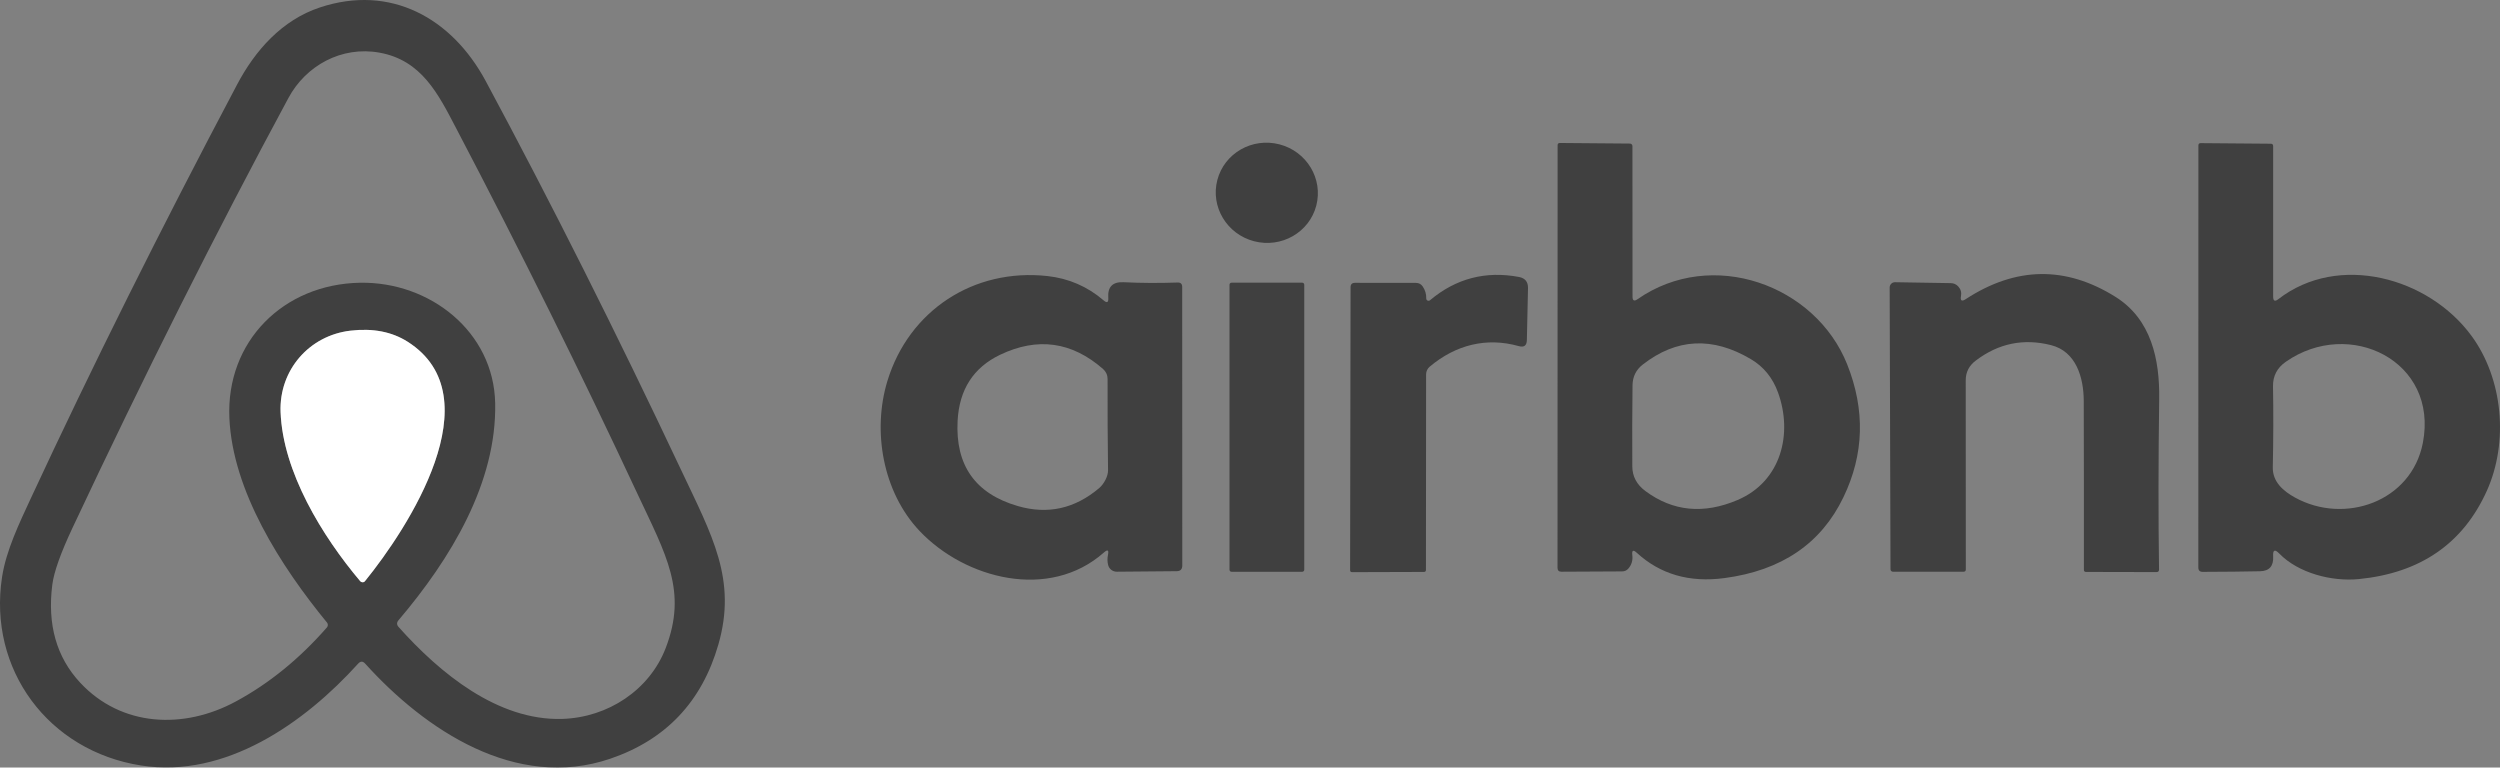 <?xml version="1.0" encoding="UTF-8"?> <svg xmlns="http://www.w3.org/2000/svg" width="114" height="35" viewBox="0 0 114 35" fill="none"><rect x="0" y="0" width="114" height="35" fill="#808080" stroke="none"/> <path d="M16.332 30.261C13.89 32.963 10.28 35.509 6.432 34.906C2.202 34.245 -0.553 30.521 0.094 26.312C0.282 25.09 0.887 23.846 1.409 22.717C4.19 16.733 7.323 10.449 10.808 3.863C11.633 2.297 12.861 0.912 14.586 0.34C17.807 -0.73 20.601 0.818 22.149 3.697C25.124 9.234 28.093 15.145 31.057 21.428C32.473 24.428 33.611 26.423 32.758 29.388C32.007 31.998 30.363 33.734 27.826 34.598C23.519 36.063 19.373 33.275 16.652 30.261C16.546 30.143 16.439 30.143 16.332 30.261ZM30.355 29.554C31.357 26.953 30.375 25.311 29.064 22.509C26.508 17.036 23.752 11.479 20.795 5.837C19.981 4.278 19.223 2.747 17.306 2.401C15.57 2.086 13.943 2.997 13.153 4.466C9.848 10.597 6.564 17.135 3.301 24.081C2.766 25.22 2.461 26.078 2.386 26.655C2.152 28.475 2.574 29.965 3.653 31.127C5.535 33.15 8.377 33.275 10.756 31.986C12.273 31.166 13.657 30.041 14.909 28.609C14.935 28.578 14.95 28.54 14.95 28.5C14.951 28.461 14.938 28.422 14.913 28.391C12.802 25.817 10.606 22.388 10.46 19.062C10.304 15.564 12.927 12.956 16.416 12.893C19.613 12.838 22.514 15.131 22.58 18.383C22.653 22.017 20.555 25.477 18.172 28.283C18.084 28.387 18.085 28.49 18.176 28.591C20.054 30.694 22.691 32.866 25.631 32.783C27.728 32.72 29.621 31.46 30.355 29.554ZM12.794 18.785C12.895 21.515 14.69 24.445 16.426 26.503C16.44 26.518 16.457 26.531 16.476 26.54C16.495 26.548 16.516 26.552 16.537 26.552C16.558 26.552 16.578 26.547 16.597 26.538C16.616 26.529 16.632 26.515 16.645 26.499C18.593 24.099 22.524 18.096 18.597 15.588C17.873 15.126 17 14.957 15.977 15.079C14.095 15.301 12.725 16.88 12.794 18.785Z" fill="black" fill-opacity="0.5"></path> <path d="M57.188 11.001C58.434 11.324 59.703 10.597 60.022 9.377C60.341 8.157 59.59 6.906 58.344 6.583C57.099 6.26 55.83 6.987 55.511 8.207C55.192 9.427 55.943 10.678 57.188 11.001Z" fill="black" fill-opacity="0.5"></path> <path d="M74.669 13.645C78.068 11.276 82.788 12.99 84.232 16.617C85.06 18.7 85.003 20.718 84.061 22.672C83.046 24.787 81.236 26.017 78.631 26.361C77.04 26.573 75.709 26.189 74.638 25.207C74.475 25.057 74.407 25.092 74.433 25.311C74.463 25.544 74.405 25.748 74.258 25.921C74.182 26.011 74.085 26.056 73.966 26.056L71.201 26.07C71.082 26.07 71.023 26.011 71.023 25.893L71.027 6.624C71.027 6.554 71.062 6.52 71.131 6.52L74.325 6.547C74.355 6.547 74.384 6.559 74.406 6.581C74.427 6.602 74.439 6.631 74.439 6.662L74.443 13.527C74.443 13.712 74.518 13.751 74.669 13.645ZM81.077 17.895C80.833 17.225 80.421 16.72 79.842 16.378C78.093 15.341 76.449 15.423 74.909 16.624C74.603 16.862 74.448 17.177 74.443 17.569C74.429 18.782 74.425 20.013 74.433 21.262C74.433 21.721 74.633 22.099 75.034 22.395C76.289 23.323 77.689 23.458 79.233 22.8C81.233 21.948 81.758 19.765 81.077 17.895Z" fill="black" fill-opacity="0.5"></path> <path d="M103.893 13.641C106.627 11.521 110.746 12.64 112.708 15.325C114.134 17.279 114.402 20.15 113.4 22.381C112.315 24.787 110.369 26.129 107.563 26.406C106.332 26.527 104.811 26.139 103.935 25.242C103.731 25.032 103.638 25.072 103.656 25.363C103.682 25.811 103.483 26.04 103.058 26.049C102.328 26.065 101.456 26.074 100.442 26.077C100.31 26.077 100.244 26.011 100.244 25.879L100.247 6.63C100.247 6.561 100.282 6.527 100.352 6.527L103.549 6.554C103.621 6.554 103.656 6.591 103.656 6.665V13.527C103.656 13.726 103.735 13.764 103.893 13.641ZM110.482 20.198C111.209 16.451 107.125 14.473 104.23 16.499C103.836 16.774 103.643 17.145 103.649 17.611C103.67 18.782 103.667 20.017 103.639 21.317C103.629 21.979 104.123 22.395 104.648 22.686C106.912 23.936 109.96 22.883 110.482 20.198Z" fill="black" fill-opacity="0.5"></path> <path d="M50.524 25.301C50.57 25.079 50.509 25.043 50.339 25.193C47.845 27.4 44.012 26.402 41.938 24.217C40.251 22.44 39.771 19.648 40.467 17.369C41.448 14.158 44.401 12.221 47.762 12.588C48.731 12.695 49.583 13.063 50.319 13.693C50.478 13.832 50.551 13.796 50.538 13.586C50.501 13.085 50.732 12.846 51.233 12.869C52.017 12.908 52.839 12.913 53.7 12.883C53.839 12.878 53.908 12.945 53.908 13.084L53.912 25.786C53.912 25.959 53.826 26.046 53.654 26.046L50.927 26.07C50.836 26.071 50.748 26.041 50.676 25.986C50.604 25.931 50.553 25.853 50.531 25.765C50.493 25.613 50.491 25.458 50.524 25.301ZM45.605 16.177C44.39 16.759 43.744 17.761 43.667 19.184C43.558 21.218 44.474 22.516 46.415 23.077C47.777 23.472 49.014 23.197 50.127 22.253C50.336 22.076 50.531 21.719 50.527 21.445C50.509 20.092 50.502 18.703 50.506 17.278C50.506 17.194 50.488 17.109 50.453 17.032C50.417 16.954 50.366 16.885 50.301 16.828C48.877 15.579 47.312 15.362 45.605 16.177Z" fill="black" fill-opacity="0.5"></path> <path d="M65.037 13.607C65.035 13.627 65.04 13.648 65.051 13.665C65.061 13.683 65.077 13.697 65.096 13.706C65.114 13.715 65.135 13.718 65.156 13.715C65.176 13.713 65.195 13.704 65.21 13.69C66.391 12.697 67.743 12.344 69.266 12.63C69.545 12.683 69.682 12.852 69.677 13.136L69.625 15.512C69.618 15.761 69.494 15.851 69.253 15.782C67.788 15.37 66.383 15.72 65.193 16.721C65.142 16.764 65.101 16.818 65.073 16.878C65.044 16.939 65.03 17.004 65.03 17.071L65.023 25.987C65.023 26.049 64.992 26.08 64.932 26.08L61.655 26.09C61.595 26.09 61.565 26.061 61.565 26L61.586 13.098C61.586 12.964 61.653 12.897 61.788 12.897L64.567 12.9C64.699 12.9 64.802 12.954 64.876 13.063C64.988 13.227 65.041 13.408 65.037 13.607Z" fill="black" fill-opacity="0.5"></path> <path d="M89.637 13.641C91.922 12.15 94.2 12.116 96.473 13.541C98.097 14.563 98.487 16.388 98.459 18.203C98.42 20.977 98.418 23.567 98.452 25.973C98.452 26.049 98.414 26.087 98.338 26.087L95.123 26.08C95.058 26.08 95.026 26.048 95.026 25.983C95.028 23.362 95.026 20.793 95.019 18.276C95.015 17.209 94.668 16.021 93.523 15.737C92.273 15.421 91.13 15.656 90.093 16.444C89.789 16.672 89.637 16.971 89.637 17.341C89.637 20.043 89.639 22.918 89.641 25.966C89.641 26.035 89.607 26.07 89.54 26.07H86.315C86.287 26.07 86.259 26.058 86.239 26.038C86.219 26.018 86.207 25.991 86.207 25.962L86.169 13.108C86.169 13.076 86.175 13.045 86.188 13.016C86.2 12.986 86.218 12.96 86.241 12.938C86.263 12.915 86.29 12.898 86.32 12.886C86.349 12.874 86.381 12.868 86.413 12.869L88.956 12.911C89.09 12.913 89.203 12.963 89.293 13.059C89.409 13.184 89.452 13.331 89.422 13.499C89.382 13.714 89.454 13.761 89.637 13.641Z" fill="black" fill-opacity="0.5"></path> <path d="M59.38 12.89H56.159C56.107 12.89 56.065 12.932 56.065 12.983V25.98C56.065 26.031 56.107 26.073 56.159 26.073H59.38C59.432 26.073 59.474 26.031 59.474 25.98V12.983C59.474 12.932 59.432 12.89 59.38 12.89Z" fill="black" fill-opacity="0.5"></path> <path d="M16.426 26.503C14.69 24.445 12.895 21.515 12.794 18.785C12.725 16.88 14.095 15.301 15.977 15.079C17 14.957 17.873 15.126 18.597 15.588C22.524 18.096 18.593 24.099 16.645 26.499C16.632 26.515 16.616 26.529 16.597 26.538C16.578 26.547 16.558 26.552 16.537 26.552C16.516 26.552 16.495 26.548 16.476 26.54C16.457 26.531 16.44 26.518 16.426 26.503Z" fill="white"></path> </svg> 
